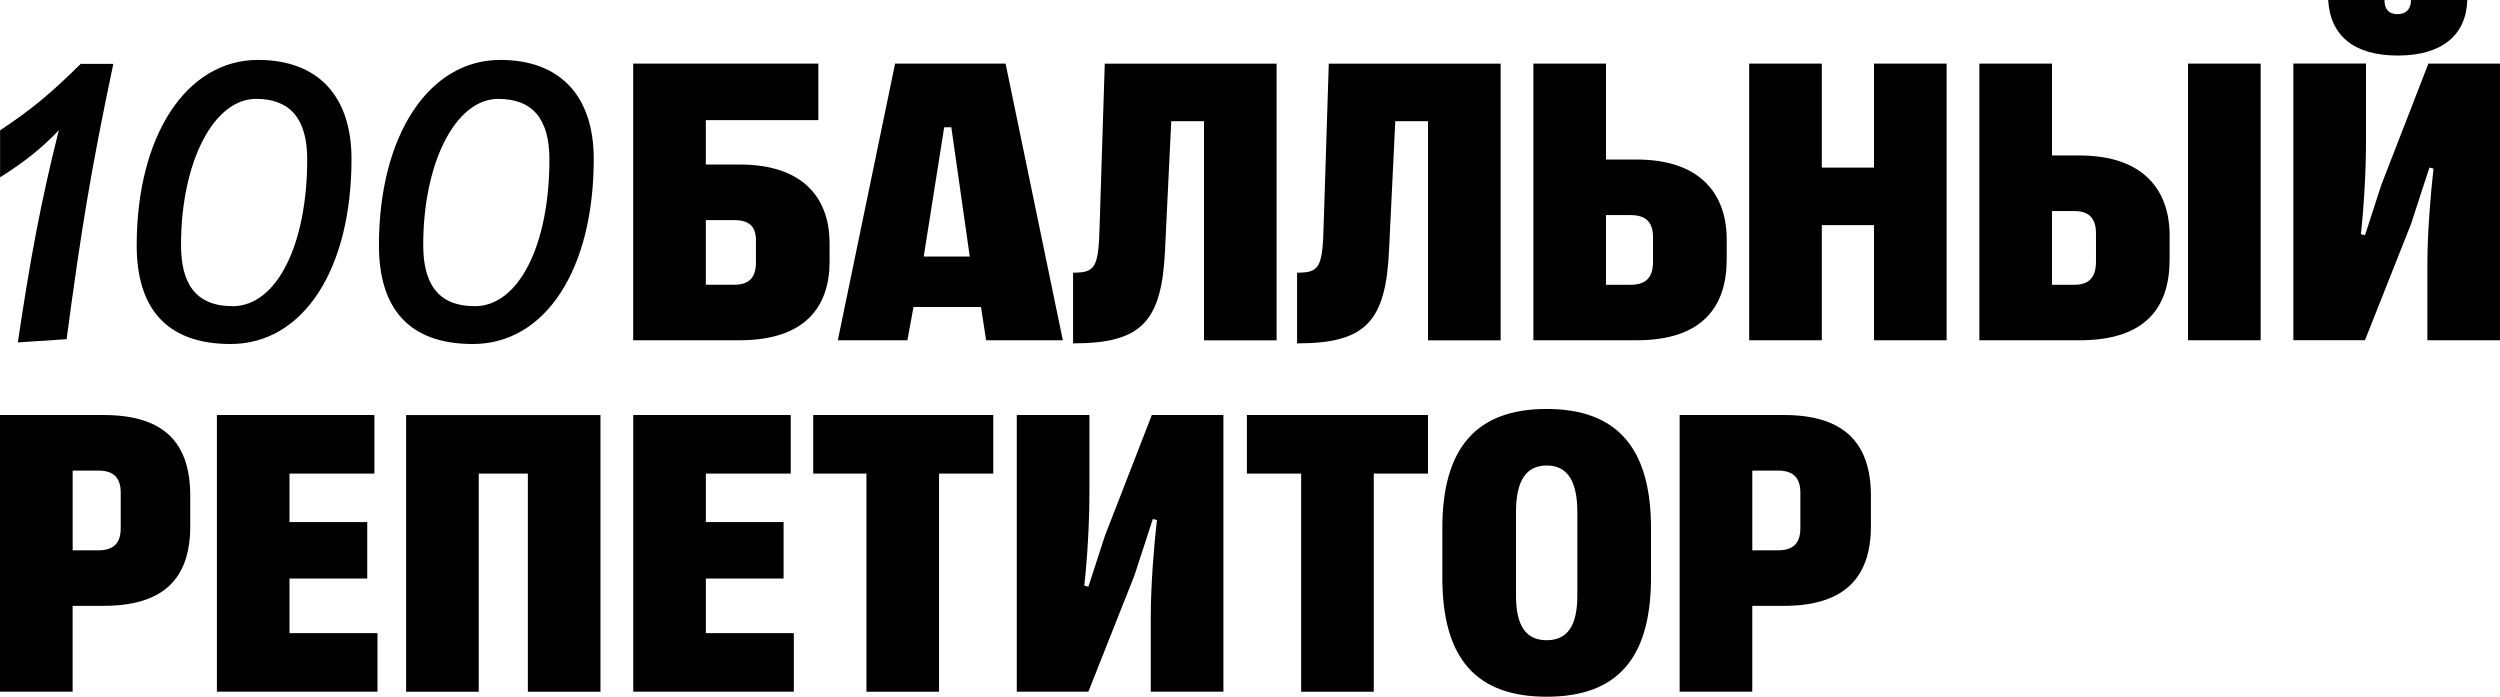 <svg width="183" height="51" viewBox="0 0 183 51" fill="none" xmlns="http://www.w3.org/2000/svg">
<path d="M174.315 13.525L173.117 17.22L172.817 17.145C173.042 15.076 173.191 12.563 173.191 10.344V4.652H167.874V24.904H173.115L176.484 16.405L177.833 12.266L178.133 12.341C177.908 14.263 177.684 17.22 177.684 19.29V24.907H183V4.655H177.759L174.315 13.525ZM85.735 8.871H88.132V24.912H93.448V4.66H80.869L80.495 16.413C80.419 19.591 80.194 19.96 78.548 19.96V25.134C83.563 25.134 85.061 23.58 85.286 18.185L85.735 8.871ZM122.95 30.379V50.631H128.266V44.348H130.587C134.855 44.348 136.951 42.426 136.951 38.509V36.293C136.951 32.301 134.855 30.379 130.587 30.379H122.95ZM131.787 38.659C131.787 39.768 131.261 40.284 130.14 40.284H128.268V34.446H130.14C131.264 34.446 131.787 34.964 131.787 36.071V38.659ZM113.216 29.935C108.049 29.935 105.579 32.817 105.579 38.656V42.279C105.579 48.193 108.049 51 113.216 51C118.383 51 120.853 48.19 120.853 42.279V38.656C120.853 32.817 118.383 29.935 113.216 29.935ZM115.461 43.61C115.461 45.827 114.714 46.864 113.216 46.864C111.718 46.864 110.971 45.829 110.971 43.61V37.475C110.971 35.183 111.718 34.074 113.216 34.074C114.714 34.074 115.461 35.183 115.461 37.475V43.61ZM95.244 34.667V50.633H100.56V34.667H104.528V30.379H91.274V34.667H95.242H95.244ZM80.869 39.25L79.671 42.945L79.371 42.87C79.596 40.8 79.745 38.287 79.745 36.069V30.377H74.428V50.629H79.669L83.038 42.129L84.387 37.991L84.687 38.066C84.463 39.988 84.238 42.945 84.238 45.014V50.631H89.554V30.379H84.314L80.869 39.25ZM63.422 34.667V50.633H68.738V34.667H72.706V30.379H59.528V34.667H63.422ZM57.358 42.354V38.215H51.668V34.667H57.883V30.379H46.352V50.631H58.108V46.343H51.668V42.351H57.358V42.354ZM35.045 50.633V34.667H38.639V50.633H43.955V30.382H29.728V50.633H35.045ZM26.882 42.354V38.215H21.192V34.667H27.407V30.379H15.876V50.631H27.632V46.343H21.192V42.351H26.882V42.354ZM0 30.379V50.631H5.316V44.348H7.562C11.905 44.348 13.926 42.426 13.926 38.509V36.293C13.926 32.301 11.905 30.379 7.562 30.379H0ZM8.837 38.659C8.837 39.768 8.312 40.284 7.19 40.284H5.319V34.446H7.19C8.314 34.446 8.837 34.964 8.837 36.071V38.659ZM175.514 4.066C178.734 4.066 180.53 2.588 180.606 0H176.487C176.487 0.666 176.113 1.035 175.514 1.035C174.84 1.035 174.542 0.666 174.542 0H170.423C170.572 2.66 172.37 4.066 175.514 4.066ZM150.206 11.384V4.657H144.889V24.909H152.226C157.169 24.909 158.815 22.396 158.815 18.995V17.22C158.815 14.041 157.017 11.381 152.226 11.381H150.206V11.384ZM153.426 19.145C153.426 20.327 152.9 20.845 151.852 20.845H150.206V15.45H151.852C152.9 15.45 153.426 15.969 153.426 17.076V19.145ZM165.48 24.909V4.657H160.164V24.909H165.48ZM133.357 12.269V4.655H128.041V24.907H133.357V16.48H137.176V24.907H142.492V4.655H137.176V12.269H133.357ZM126.394 17.517C126.394 14.338 124.596 11.678 119.805 11.678H117.56V4.655H112.244V24.907H119.805C124.672 24.907 126.394 22.393 126.394 18.993V17.514V17.517ZM117.558 15.744H119.356C120.48 15.744 121.002 16.263 121.002 17.37V19.145C121.002 20.327 120.477 20.845 119.356 20.845H117.558V15.744ZM102.134 8.871H104.531V24.912H109.847V4.66H97.267L96.893 16.413C96.818 19.591 96.593 19.96 94.946 19.96V25.134C99.962 25.134 101.46 23.58 101.684 18.185L102.134 8.871ZM71.809 22.471L72.183 24.909H77.8L73.608 4.657H65.521L61.328 24.909H66.42L66.869 22.471H71.812H71.809ZM69.112 9.314H69.637L70.986 18.776H67.617L69.115 9.314H69.112ZM51.666 12.047V8.793H59.901V4.655H46.349V24.907H54.136C59.002 24.907 60.725 22.393 60.725 19.14V17.809C60.725 14.705 59.002 12.042 54.136 12.042H51.666V12.047ZM55.335 19.217C55.335 20.327 54.81 20.843 53.762 20.843H51.666V16.113H53.762C54.81 16.113 55.335 16.557 55.335 17.592V19.217Z" fill="black"/>
<path d="M5.906 4.677C3.605 6.948 2.276 8.026 0.006 9.541V12.977C1.832 11.825 3.016 10.88 4.304 9.534C2.943 15.004 2.238 18.841 1.304 25.064L4.875 24.827C5.938 16.906 6.613 12.658 8.295 4.677H5.906Z" fill="black"/>
<path d="M34.759 22.414C37.946 22.414 40.217 17.986 40.217 11.666C40.217 8.694 38.977 7.238 36.469 7.238C33.37 7.238 30.981 11.868 30.981 17.926C30.981 20.634 31.953 22.411 34.756 22.411L34.759 22.414ZM34.612 25.181C29.862 25.181 27.738 22.501 27.738 17.959C27.738 9.95 31.367 4.386 36.618 4.386C40.984 4.386 43.462 7.006 43.462 11.638C43.462 19.736 39.921 25.181 34.61 25.181H34.612ZM17.029 22.414C20.217 22.414 22.487 17.986 22.487 11.666C22.487 8.694 21.247 7.238 18.739 7.238C15.64 7.238 13.251 11.868 13.251 17.926C13.251 20.634 14.224 22.411 17.027 22.411L17.029 22.414ZM16.881 25.181C12.13 25.181 10.006 22.501 10.006 17.959C10.006 9.95 13.635 4.386 18.886 4.386C23.253 4.386 25.73 7.006 25.73 11.638C25.73 19.736 22.189 25.181 16.878 25.181H16.881Z" fill="black"/>
</svg>
